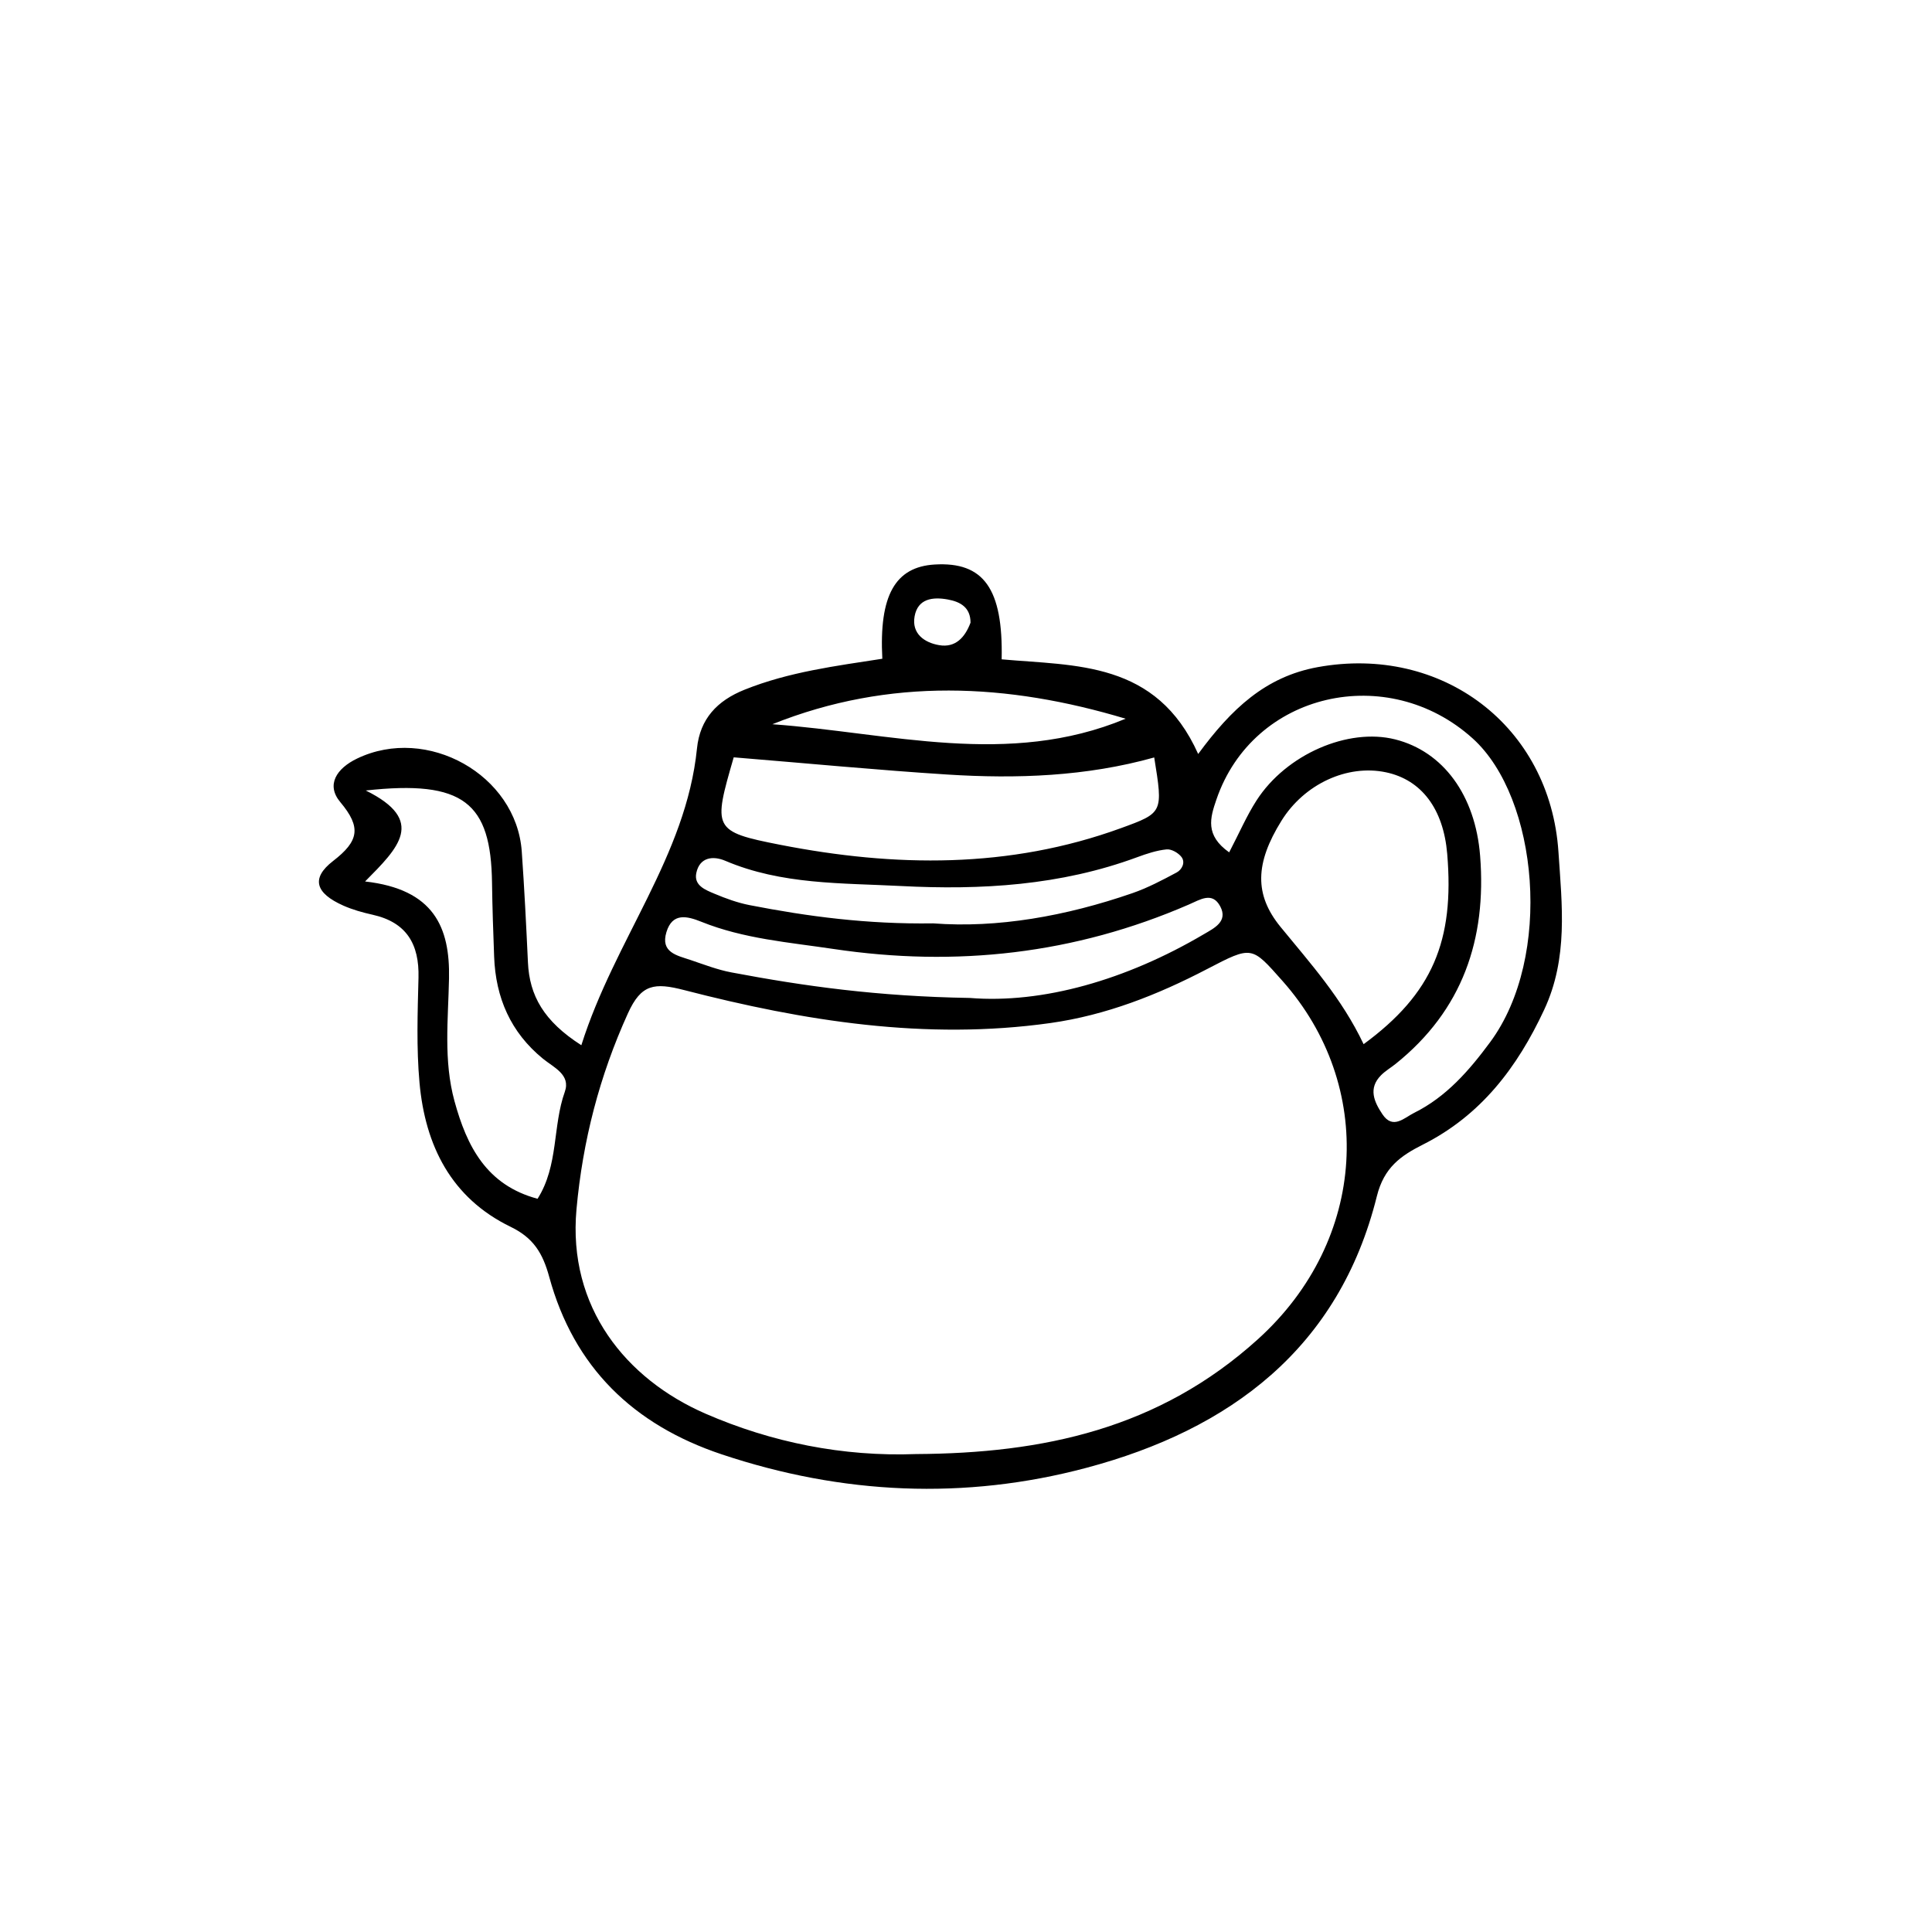 <?xml version="1.0" encoding="UTF-8"?>
<!-- Uploaded to: SVG Repo, www.svgrepo.com, Generator: SVG Repo Mixer Tools -->
<svg fill="#000000" width="800px" height="800px" version="1.1" viewBox="144 144 512 512" xmlns="http://www.w3.org/2000/svg">
 <path d="m298.06 421c8.863-28.059 27.746-50.043 30.648-78.656 0.797-7.863 5.359-12.66 12.609-15.566 11.754-4.719 24.199-6.293 36.508-8.203-0.887-16.781 3.406-24.355 13.891-24.973 12.922-0.766 18.137 6.344 17.734 25.129 19.602 1.77 41.012 0.383 52.078 25.086 8.805-11.969 17.836-20.488 31.668-23.016 32.883-5.996 61.582 15.551 63.809 48.961 0.941 14.121 2.609 28.117-3.773 41.812-7.148 15.34-16.777 28-32.129 35.746-5.875 2.961-10.328 6.055-12.223 13.695-10.02 40.344-38.945 61.852-76.961 71.973-32.25 8.59-64.715 7.106-96.652-3.566-23.492-7.848-39.195-23.148-45.711-47.012-1.738-6.367-4.219-10.367-10.23-13.285-15.758-7.637-22.656-21.547-24.156-38.223-0.828-9.203-0.504-18.539-0.266-27.805 0.227-8.883-3.152-14.672-12.156-16.68-2.656-0.594-5.332-1.336-7.801-2.438-7.281-3.246-8.66-7.184-2.672-11.809 6.832-5.269 7.531-8.902 1.91-15.594-3.848-4.578-0.992-8.938 4.449-11.551 18.551-8.914 42.199 4.301 43.637 24.621 0.691 9.785 1.18 19.582 1.637 29.383 0.402 8.832 4.199 15.598 14.152 21.969zm88.742 108.34c33.543-0.188 64.293-6.629 90.613-30.48 29.105-26.371 31.039-67.219 6.453-94.906-8.203-9.238-8-9.383-19.98-3.141-13.125 6.84-26.773 12.227-41.535 14.305-33.004 4.637-65.25-0.52-97.008-8.727-7.93-2.051-11.418-1.613-14.941 6.16-7.543 16.621-11.98 33.773-13.629 51.922-2.359 25.98 13.125 44.996 34.195 54.168 17.465 7.594 36.395 11.438 55.832 10.699zm118.57-108.62c18.254-13.391 24.098-27.383 22.152-50.461-1.004-11.891-6.801-19.602-16.227-21.59-10.277-2.168-21.652 3.109-27.699 12.844-6.992 11.25-7.227 19.578-0.246 28.121 7.852 9.613 16.211 18.836 22.02 31.086zm-166.93-76.02c-5.477 18.914-5.629 19.668 12.344 23.184 30.336 5.93 60.66 6.375 90.293-4.422 11.168-4.07 11.16-4.086 8.801-18.73-18.008 5.043-36.434 5.699-54.898 4.523-18.484-1.18-36.93-2.953-56.539-4.555zm131.3 25.184c2.707-5.188 4.641-9.703 7.262-13.773 7.863-12.223 24.27-19.301 36.727-16.164 12.727 3.203 21.254 14.801 22.516 30.863 1.734 22.07-4.66 40.898-22.363 55.105-1.273 1.023-2.715 1.859-3.863 3.004-3.516 3.508-1.84 7.106 0.324 10.352 2.769 4.176 5.785 0.957 8.398-0.344 8.543-4.238 14.602-11.227 20.164-18.75 16.707-22.598 12.766-64.77-4.613-80.465-22.52-20.332-58.207-12.328-67.938 16.184-1.668 4.859-3.059 9.434 3.387 13.988zm-228.99 7.715c18.258 2.066 22.52 12.152 22.242 25.73-0.215 10.836-1.484 21.723 1.441 32.449 3.281 12.012 8.484 22.285 22.027 25.91 5.598-8.844 3.949-19.215 7.219-28.348 1.621-4.535-2.949-6.449-5.801-8.777-8.566-6.996-12.531-16.176-12.93-27.043-0.242-6.519-0.473-13.039-0.559-19.562-0.281-21.207-7.473-27.328-33.457-24.469 16.09 7.961 8.656 15.191-0.184 24.109zm160.24 30.867c19.254 1.562 41.422-4.727 62.078-16.914 2.66-1.566 6.422-3.344 4.312-7.34-2.106-3.981-5.269-1.824-8.328-0.5-30.234 13.129-61.66 16.629-94.191 11.773-11.82-1.77-23.773-2.684-35.016-7.211-3.785-1.523-7.656-2.457-9.234 2.734-1.648 5.41 2.812 6.195 6.359 7.391 3.594 1.211 7.176 2.606 10.879 3.301 19.25 3.637 38.617 6.359 63.141 6.766zm-9.703-19.766c17.051 1.305 35.152-1.906 52.789-7.996 4.066-1.406 7.941-3.457 11.75-5.492 1.387-0.742 2.383-2.641 1.281-4.098-0.828-1.094-2.672-2.144-3.941-2.019-2.644 0.262-5.281 1.145-7.805 2.074-20.289 7.5-41.316 8.742-62.648 7.633-15.707-0.816-31.574-0.328-46.516-6.688-3.246-1.379-6.797-0.969-7.672 3.246-0.691 3.324 2.449 4.488 4.84 5.496 2.992 1.258 6.117 2.394 9.289 3.012 15.5 3.019 31.105 5.09 48.633 4.832zm-42.602-52.773c31.227 2.266 62.492 11.488 93.617-1.461-31.266-9.391-62.488-11.008-93.617 1.461zm52.512-26.914c0.004-4.004-2.641-5.531-6.019-6.144-4.019-0.734-7.969-0.227-8.805 4.484-0.805 4.551 2.578 6.953 6.519 7.621 4.32 0.734 6.836-2.055 8.305-5.961z"/>
</svg>